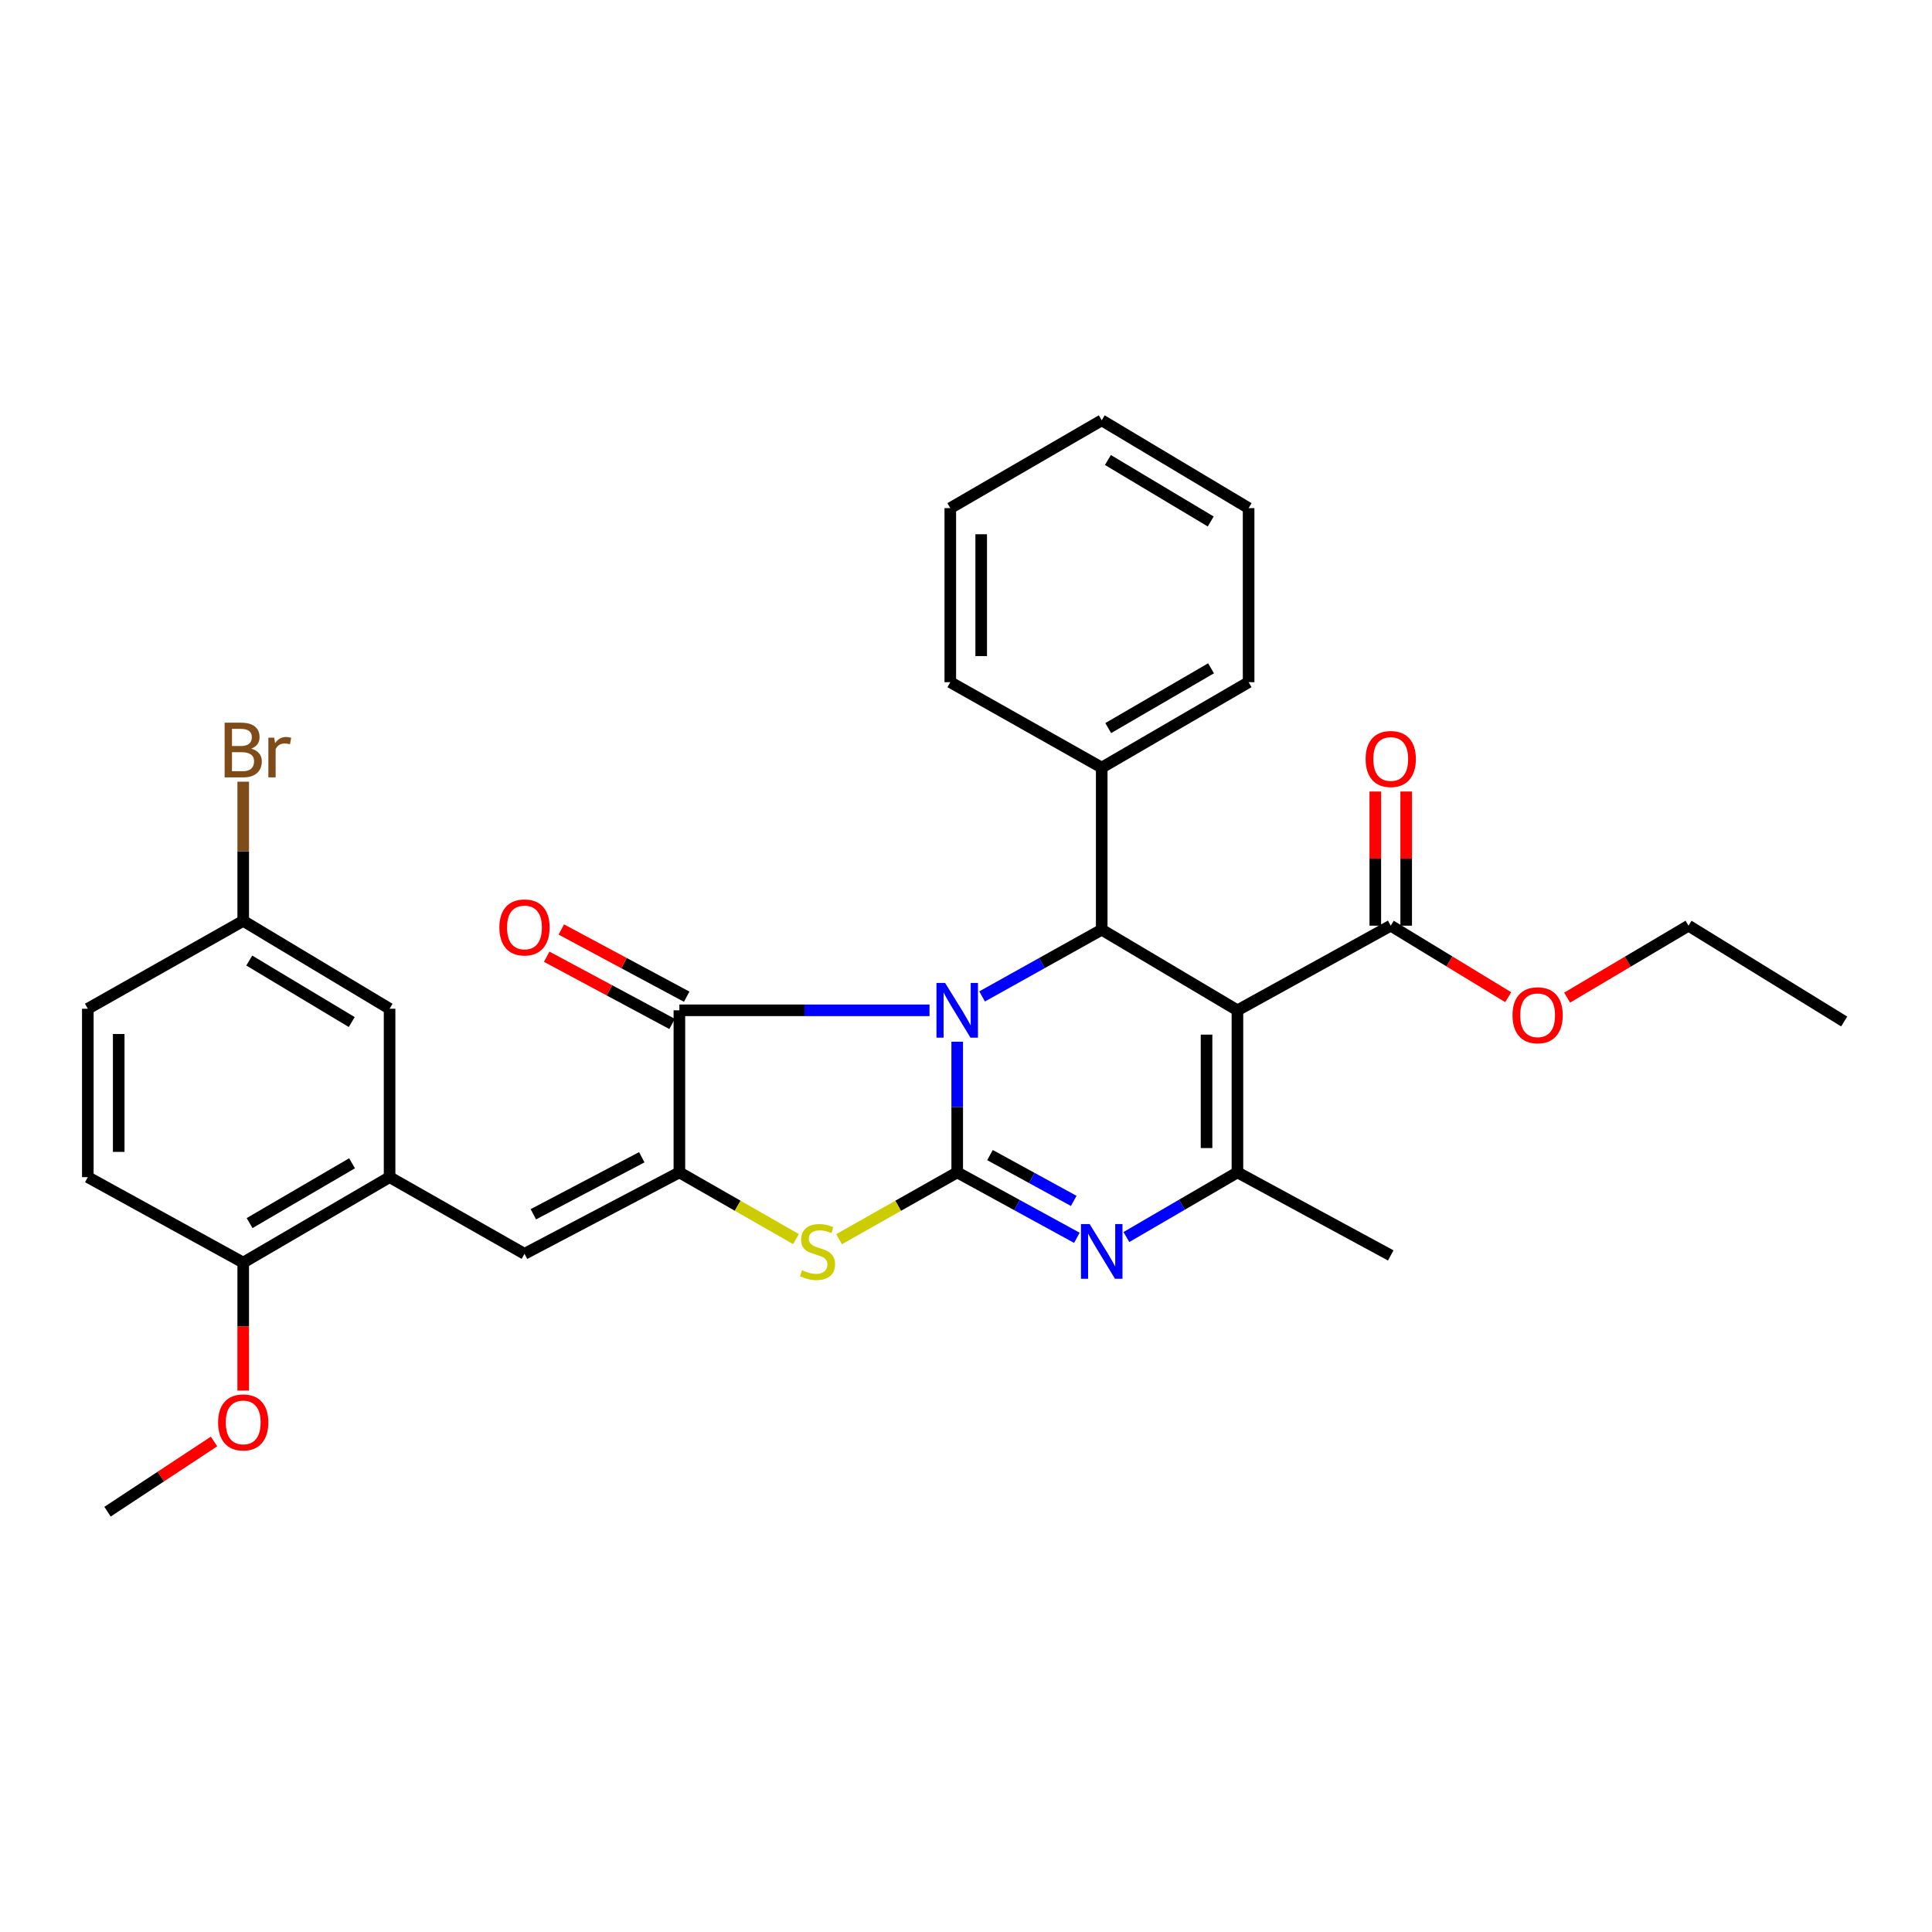 <?xml version='1.0' encoding='iso-8859-1'?>
<svg version='1.1' baseProfile='full'
              xmlns='http://www.w3.org/2000/svg'
                      xmlns:rdkit='http://www.rdkit.org/xml'
                      xmlns:xlink='http://www.w3.org/1999/xlink'
                  xml:space='preserve'
width='1000px' height='1000px' viewBox='0 0 1000 1000'>
<!-- END OF HEADER -->
<rect style='opacity:1.0;fill:#FFFFFF;stroke:none' width='1000' height='1000' x='0' y='0'> </rect>
<path class='bond-0' d='M 495.452,539.195 L 495.452,573.006' style='fill:none;fill-rule:evenodd;stroke:#0000FF;stroke-width:6px;stroke-linecap:butt;stroke-linejoin:miter;stroke-opacity:1' />
<path class='bond-0' d='M 495.452,573.006 L 495.452,606.818' style='fill:none;fill-rule:evenodd;stroke:#000000;stroke-width:6px;stroke-linecap:butt;stroke-linejoin:miter;stroke-opacity:1' />
<path class='bond-2' d='M 481.116,522.938 L 416.383,522.938' style='fill:none;fill-rule:evenodd;stroke:#0000FF;stroke-width:6px;stroke-linecap:butt;stroke-linejoin:miter;stroke-opacity:1' />
<path class='bond-2' d='M 416.383,522.938 L 351.65,522.938' style='fill:none;fill-rule:evenodd;stroke:#000000;stroke-width:6px;stroke-linecap:butt;stroke-linejoin:miter;stroke-opacity:1' />
<path class='bond-4' d='M 508.333,515.752 L 539.293,498.482' style='fill:none;fill-rule:evenodd;stroke:#0000FF;stroke-width:6px;stroke-linecap:butt;stroke-linejoin:miter;stroke-opacity:1' />
<path class='bond-4' d='M 539.293,498.482 L 570.253,481.211' style='fill:none;fill-rule:evenodd;stroke:#000000;stroke-width:6px;stroke-linecap:butt;stroke-linejoin:miter;stroke-opacity:1' />
<path class='bond-3' d='M 495.452,606.818 L 526.416,623.753' style='fill:none;fill-rule:evenodd;stroke:#000000;stroke-width:6px;stroke-linecap:butt;stroke-linejoin:miter;stroke-opacity:1' />
<path class='bond-3' d='M 526.416,623.753 L 557.381,640.688' style='fill:none;fill-rule:evenodd;stroke:#0000FF;stroke-width:6px;stroke-linecap:butt;stroke-linejoin:miter;stroke-opacity:1' />
<path class='bond-3' d='M 512.414,597.869 L 534.089,609.724' style='fill:none;fill-rule:evenodd;stroke:#000000;stroke-width:6px;stroke-linecap:butt;stroke-linejoin:miter;stroke-opacity:1' />
<path class='bond-3' d='M 534.089,609.724 L 555.765,621.578' style='fill:none;fill-rule:evenodd;stroke:#0000FF;stroke-width:6px;stroke-linecap:butt;stroke-linejoin:miter;stroke-opacity:1' />
<path class='bond-7' d='M 495.452,606.818 L 464.873,624.117' style='fill:none;fill-rule:evenodd;stroke:#000000;stroke-width:6px;stroke-linecap:butt;stroke-linejoin:miter;stroke-opacity:1' />
<path class='bond-7' d='M 464.873,624.117 L 434.295,641.416' style='fill:none;fill-rule:evenodd;stroke:#CCCC00;stroke-width:6px;stroke-linecap:butt;stroke-linejoin:miter;stroke-opacity:1' />
<path class='bond-1' d='M 640.496,522.938 L 570.253,481.211' style='fill:none;fill-rule:evenodd;stroke:#000000;stroke-width:6px;stroke-linecap:butt;stroke-linejoin:miter;stroke-opacity:1' />
<path class='bond-6' d='M 640.496,522.938 L 640.496,606.818' style='fill:none;fill-rule:evenodd;stroke:#000000;stroke-width:6px;stroke-linecap:butt;stroke-linejoin:miter;stroke-opacity:1' />
<path class='bond-6' d='M 624.506,535.52 L 624.506,594.236' style='fill:none;fill-rule:evenodd;stroke:#000000;stroke-width:6px;stroke-linecap:butt;stroke-linejoin:miter;stroke-opacity:1' />
<path class='bond-9' d='M 640.496,522.938 L 719.846,479.132' style='fill:none;fill-rule:evenodd;stroke:#000000;stroke-width:6px;stroke-linecap:butt;stroke-linejoin:miter;stroke-opacity:1' />
<path class='bond-5' d='M 351.65,522.938 L 351.65,606.818' style='fill:none;fill-rule:evenodd;stroke:#000000;stroke-width:6px;stroke-linecap:butt;stroke-linejoin:miter;stroke-opacity:1' />
<path class='bond-11' d='M 355.428,515.891 L 322.977,498.495' style='fill:none;fill-rule:evenodd;stroke:#000000;stroke-width:6px;stroke-linecap:butt;stroke-linejoin:miter;stroke-opacity:1' />
<path class='bond-11' d='M 322.977,498.495 L 290.526,481.1' style='fill:none;fill-rule:evenodd;stroke:#FF0000;stroke-width:6px;stroke-linecap:butt;stroke-linejoin:miter;stroke-opacity:1' />
<path class='bond-11' d='M 347.873,529.985 L 315.422,512.589' style='fill:none;fill-rule:evenodd;stroke:#000000;stroke-width:6px;stroke-linecap:butt;stroke-linejoin:miter;stroke-opacity:1' />
<path class='bond-11' d='M 315.422,512.589 L 282.971,495.193' style='fill:none;fill-rule:evenodd;stroke:#FF0000;stroke-width:6px;stroke-linecap:butt;stroke-linejoin:miter;stroke-opacity:1' />
<path class='bond-32' d='M 583.025,640.289 L 611.761,623.554' style='fill:none;fill-rule:evenodd;stroke:#0000FF;stroke-width:6px;stroke-linecap:butt;stroke-linejoin:miter;stroke-opacity:1' />
<path class='bond-32' d='M 611.761,623.554 L 640.496,606.818' style='fill:none;fill-rule:evenodd;stroke:#000000;stroke-width:6px;stroke-linecap:butt;stroke-linejoin:miter;stroke-opacity:1' />
<path class='bond-12' d='M 570.253,481.211 L 570.253,397.313' style='fill:none;fill-rule:evenodd;stroke:#000000;stroke-width:6px;stroke-linecap:butt;stroke-linejoin:miter;stroke-opacity:1' />
<path class='bond-8' d='M 351.65,606.818 L 271.475,648.98' style='fill:none;fill-rule:evenodd;stroke:#000000;stroke-width:6px;stroke-linecap:butt;stroke-linejoin:miter;stroke-opacity:1' />
<path class='bond-8' d='M 332.181,598.989 L 276.058,628.503' style='fill:none;fill-rule:evenodd;stroke:#000000;stroke-width:6px;stroke-linecap:butt;stroke-linejoin:miter;stroke-opacity:1' />
<path class='bond-31' d='M 351.65,606.818 L 381.825,624.086' style='fill:none;fill-rule:evenodd;stroke:#000000;stroke-width:6px;stroke-linecap:butt;stroke-linejoin:miter;stroke-opacity:1' />
<path class='bond-31' d='M 381.825,624.086 L 411.999,641.353' style='fill:none;fill-rule:evenodd;stroke:#CCCC00;stroke-width:6px;stroke-linecap:butt;stroke-linejoin:miter;stroke-opacity:1' />
<path class='bond-19' d='M 640.496,606.818 L 719.846,649.807' style='fill:none;fill-rule:evenodd;stroke:#000000;stroke-width:6px;stroke-linecap:butt;stroke-linejoin:miter;stroke-opacity:1' />
<path class='bond-10' d='M 271.475,648.98 L 201.648,609.288' style='fill:none;fill-rule:evenodd;stroke:#000000;stroke-width:6px;stroke-linecap:butt;stroke-linejoin:miter;stroke-opacity:1' />
<path class='bond-15' d='M 727.841,479.132 L 727.841,444.412' style='fill:none;fill-rule:evenodd;stroke:#000000;stroke-width:6px;stroke-linecap:butt;stroke-linejoin:miter;stroke-opacity:1' />
<path class='bond-15' d='M 727.841,444.412 L 727.841,409.692' style='fill:none;fill-rule:evenodd;stroke:#FF0000;stroke-width:6px;stroke-linecap:butt;stroke-linejoin:miter;stroke-opacity:1' />
<path class='bond-15' d='M 711.851,479.132 L 711.851,444.412' style='fill:none;fill-rule:evenodd;stroke:#000000;stroke-width:6px;stroke-linecap:butt;stroke-linejoin:miter;stroke-opacity:1' />
<path class='bond-15' d='M 711.851,444.412 L 711.851,409.692' style='fill:none;fill-rule:evenodd;stroke:#FF0000;stroke-width:6px;stroke-linecap:butt;stroke-linejoin:miter;stroke-opacity:1' />
<path class='bond-18' d='M 719.846,479.132 L 750.247,497.64' style='fill:none;fill-rule:evenodd;stroke:#000000;stroke-width:6px;stroke-linecap:butt;stroke-linejoin:miter;stroke-opacity:1' />
<path class='bond-18' d='M 750.247,497.64 L 780.648,516.147' style='fill:none;fill-rule:evenodd;stroke:#FF0000;stroke-width:6px;stroke-linecap:butt;stroke-linejoin:miter;stroke-opacity:1' />
<path class='bond-13' d='M 201.648,609.288 L 125.888,653.511' style='fill:none;fill-rule:evenodd;stroke:#000000;stroke-width:6px;stroke-linecap:butt;stroke-linejoin:miter;stroke-opacity:1' />
<path class='bond-13' d='M 182.223,602.111 L 129.191,633.067' style='fill:none;fill-rule:evenodd;stroke:#000000;stroke-width:6px;stroke-linecap:butt;stroke-linejoin:miter;stroke-opacity:1' />
<path class='bond-14' d='M 201.648,609.288 L 201.648,522.121' style='fill:none;fill-rule:evenodd;stroke:#000000;stroke-width:6px;stroke-linecap:butt;stroke-linejoin:miter;stroke-opacity:1' />
<path class='bond-23' d='M 570.253,397.313 L 646.28,353.098' style='fill:none;fill-rule:evenodd;stroke:#000000;stroke-width:6px;stroke-linecap:butt;stroke-linejoin:miter;stroke-opacity:1' />
<path class='bond-23' d='M 573.618,376.858 L 626.837,345.908' style='fill:none;fill-rule:evenodd;stroke:#000000;stroke-width:6px;stroke-linecap:butt;stroke-linejoin:miter;stroke-opacity:1' />
<path class='bond-24' d='M 570.253,397.313 L 491.871,353.098' style='fill:none;fill-rule:evenodd;stroke:#000000;stroke-width:6px;stroke-linecap:butt;stroke-linejoin:miter;stroke-opacity:1' />
<path class='bond-16' d='M 125.888,653.511 L 45.455,609.288' style='fill:none;fill-rule:evenodd;stroke:#000000;stroke-width:6px;stroke-linecap:butt;stroke-linejoin:miter;stroke-opacity:1' />
<path class='bond-22' d='M 125.888,653.511 L 125.888,686.641' style='fill:none;fill-rule:evenodd;stroke:#000000;stroke-width:6px;stroke-linecap:butt;stroke-linejoin:miter;stroke-opacity:1' />
<path class='bond-22' d='M 125.888,686.641 L 125.888,719.77' style='fill:none;fill-rule:evenodd;stroke:#FF0000;stroke-width:6px;stroke-linecap:butt;stroke-linejoin:miter;stroke-opacity:1' />
<path class='bond-17' d='M 201.648,522.121 L 125.888,476.645' style='fill:none;fill-rule:evenodd;stroke:#000000;stroke-width:6px;stroke-linecap:butt;stroke-linejoin:miter;stroke-opacity:1' />
<path class='bond-17' d='M 182.055,529.01 L 129.022,497.176' style='fill:none;fill-rule:evenodd;stroke:#000000;stroke-width:6px;stroke-linecap:butt;stroke-linejoin:miter;stroke-opacity:1' />
<path class='bond-34' d='M 45.455,609.288 L 45.455,522.121' style='fill:none;fill-rule:evenodd;stroke:#000000;stroke-width:6px;stroke-linecap:butt;stroke-linejoin:miter;stroke-opacity:1' />
<path class='bond-34' d='M 61.445,596.213 L 61.445,535.196' style='fill:none;fill-rule:evenodd;stroke:#000000;stroke-width:6px;stroke-linecap:butt;stroke-linejoin:miter;stroke-opacity:1' />
<path class='bond-20' d='M 125.888,476.645 L 45.455,522.121' style='fill:none;fill-rule:evenodd;stroke:#000000;stroke-width:6px;stroke-linecap:butt;stroke-linejoin:miter;stroke-opacity:1' />
<path class='bond-21' d='M 125.888,476.645 L 125.888,440.62' style='fill:none;fill-rule:evenodd;stroke:#000000;stroke-width:6px;stroke-linecap:butt;stroke-linejoin:miter;stroke-opacity:1' />
<path class='bond-21' d='M 125.888,440.62 L 125.888,404.595' style='fill:none;fill-rule:evenodd;stroke:#7F4C19;stroke-width:6px;stroke-linecap:butt;stroke-linejoin:miter;stroke-opacity:1' />
<path class='bond-25' d='M 811.143,516.367 L 842.556,497.749' style='fill:none;fill-rule:evenodd;stroke:#FF0000;stroke-width:6px;stroke-linecap:butt;stroke-linejoin:miter;stroke-opacity:1' />
<path class='bond-25' d='M 842.556,497.749 L 873.97,479.132' style='fill:none;fill-rule:evenodd;stroke:#000000;stroke-width:6px;stroke-linecap:butt;stroke-linejoin:miter;stroke-opacity:1' />
<path class='bond-26' d='M 110.785,746.111 L 83.219,764.28' style='fill:none;fill-rule:evenodd;stroke:#FF0000;stroke-width:6px;stroke-linecap:butt;stroke-linejoin:miter;stroke-opacity:1' />
<path class='bond-26' d='M 83.219,764.28 L 55.653,782.45' style='fill:none;fill-rule:evenodd;stroke:#000000;stroke-width:6px;stroke-linecap:butt;stroke-linejoin:miter;stroke-opacity:1' />
<path class='bond-28' d='M 646.28,353.098 L 646.28,263.008' style='fill:none;fill-rule:evenodd;stroke:#000000;stroke-width:6px;stroke-linecap:butt;stroke-linejoin:miter;stroke-opacity:1' />
<path class='bond-29' d='M 491.871,353.098 L 491.871,263.008' style='fill:none;fill-rule:evenodd;stroke:#000000;stroke-width:6px;stroke-linecap:butt;stroke-linejoin:miter;stroke-opacity:1' />
<path class='bond-29' d='M 507.862,339.585 L 507.862,276.522' style='fill:none;fill-rule:evenodd;stroke:#000000;stroke-width:6px;stroke-linecap:butt;stroke-linejoin:miter;stroke-opacity:1' />
<path class='bond-27' d='M 873.97,479.132 L 954.545,528.721' style='fill:none;fill-rule:evenodd;stroke:#000000;stroke-width:6px;stroke-linecap:butt;stroke-linejoin:miter;stroke-opacity:1' />
<path class='bond-33' d='M 646.28,263.008 L 570.253,217.55' style='fill:none;fill-rule:evenodd;stroke:#000000;stroke-width:6px;stroke-linecap:butt;stroke-linejoin:miter;stroke-opacity:1' />
<path class='bond-33' d='M 626.669,269.914 L 573.451,238.094' style='fill:none;fill-rule:evenodd;stroke:#000000;stroke-width:6px;stroke-linecap:butt;stroke-linejoin:miter;stroke-opacity:1' />
<path class='bond-30' d='M 491.871,263.008 L 570.253,217.55' style='fill:none;fill-rule:evenodd;stroke:#000000;stroke-width:6px;stroke-linecap:butt;stroke-linejoin:miter;stroke-opacity:1' />
<path  class='atom-0' d='M 489.192 508.778
L 498.472 523.778
Q 499.392 525.258, 500.872 527.938
Q 502.352 530.618, 502.432 530.778
L 502.432 508.778
L 506.192 508.778
L 506.192 537.098
L 502.312 537.098
L 492.352 520.698
Q 491.192 518.778, 489.952 516.578
Q 488.752 514.378, 488.392 513.698
L 488.392 537.098
L 484.712 537.098
L 484.712 508.778
L 489.192 508.778
' fill='#0000FF'/>
<path  class='atom-4' d='M 563.993 633.568
L 573.273 648.568
Q 574.193 650.048, 575.673 652.728
Q 577.153 655.408, 577.233 655.568
L 577.233 633.568
L 580.993 633.568
L 580.993 661.888
L 577.113 661.888
L 567.153 645.488
Q 565.993 643.568, 564.753 641.368
Q 563.553 639.168, 563.193 638.488
L 563.193 661.888
L 559.513 661.888
L 559.513 633.568
L 563.993 633.568
' fill='#0000FF'/>
<path  class='atom-8' d='M 415.138 657.448
Q 415.458 657.568, 416.778 658.128
Q 418.098 658.688, 419.538 659.048
Q 421.018 659.368, 422.458 659.368
Q 425.138 659.368, 426.698 658.088
Q 428.258 656.768, 428.258 654.488
Q 428.258 652.928, 427.458 651.968
Q 426.698 651.008, 425.498 650.488
Q 424.298 649.968, 422.298 649.368
Q 419.778 648.608, 418.258 647.888
Q 416.778 647.168, 415.698 645.648
Q 414.658 644.128, 414.658 641.568
Q 414.658 638.008, 417.058 635.808
Q 419.498 633.608, 424.298 633.608
Q 427.578 633.608, 431.298 635.168
L 430.378 638.248
Q 426.978 636.848, 424.418 636.848
Q 421.658 636.848, 420.138 638.008
Q 418.618 639.128, 418.658 641.088
Q 418.658 642.608, 419.418 643.528
Q 420.218 644.448, 421.338 644.968
Q 422.498 645.488, 424.418 646.088
Q 426.978 646.888, 428.498 647.688
Q 430.018 648.488, 431.098 650.128
Q 432.218 651.728, 432.218 654.488
Q 432.218 658.408, 429.578 660.528
Q 426.978 662.608, 422.618 662.608
Q 420.098 662.608, 418.178 662.048
Q 416.298 661.528, 414.058 660.608
L 415.138 657.448
' fill='#CCCC00'/>
<path  class='atom-12' d='M 258.475 480.038
Q 258.475 473.238, 261.835 469.438
Q 265.195 465.638, 271.475 465.638
Q 277.755 465.638, 281.115 469.438
Q 284.475 473.238, 284.475 480.038
Q 284.475 486.918, 281.075 490.838
Q 277.675 494.718, 271.475 494.718
Q 265.235 494.718, 261.835 490.838
Q 258.475 486.958, 258.475 480.038
M 271.475 491.518
Q 275.795 491.518, 278.115 488.638
Q 280.475 485.718, 280.475 480.038
Q 280.475 474.478, 278.115 471.678
Q 275.795 468.838, 271.475 468.838
Q 267.155 468.838, 264.795 471.638
Q 262.475 474.438, 262.475 480.038
Q 262.475 485.758, 264.795 488.638
Q 267.155 491.518, 271.475 491.518
' fill='#FF0000'/>
<path  class='atom-16' d='M 706.846 392.853
Q 706.846 386.053, 710.206 382.253
Q 713.566 378.453, 719.846 378.453
Q 726.126 378.453, 729.486 382.253
Q 732.846 386.053, 732.846 392.853
Q 732.846 399.733, 729.446 403.653
Q 726.046 407.533, 719.846 407.533
Q 713.606 407.533, 710.206 403.653
Q 706.846 399.773, 706.846 392.853
M 719.846 404.333
Q 724.166 404.333, 726.486 401.453
Q 728.846 398.533, 728.846 392.853
Q 728.846 387.293, 726.486 384.493
Q 724.166 381.653, 719.846 381.653
Q 715.526 381.653, 713.166 384.453
Q 710.846 387.253, 710.846 392.853
Q 710.846 398.573, 713.166 401.453
Q 715.526 404.333, 719.846 404.333
' fill='#FF0000'/>
<path  class='atom-19' d='M 782.873 525.496
Q 782.873 518.696, 786.233 514.896
Q 789.593 511.096, 795.873 511.096
Q 802.153 511.096, 805.513 514.896
Q 808.873 518.696, 808.873 525.496
Q 808.873 532.376, 805.473 536.296
Q 802.073 540.176, 795.873 540.176
Q 789.633 540.176, 786.233 536.296
Q 782.873 532.416, 782.873 525.496
M 795.873 536.976
Q 800.193 536.976, 802.513 534.096
Q 804.873 531.176, 804.873 525.496
Q 804.873 519.936, 802.513 517.136
Q 800.193 514.296, 795.873 514.296
Q 791.553 514.296, 789.193 517.096
Q 786.873 519.896, 786.873 525.496
Q 786.873 531.216, 789.193 534.096
Q 791.553 536.976, 795.873 536.976
' fill='#FF0000'/>
<path  class='atom-22' d='M 130.028 387.505
Q 132.748 388.265, 134.108 389.945
Q 135.508 391.585, 135.508 394.025
Q 135.508 397.945, 132.988 400.185
Q 130.508 402.385, 125.788 402.385
L 116.268 402.385
L 116.268 374.065
L 124.628 374.065
Q 129.468 374.065, 131.908 376.025
Q 134.348 377.985, 134.348 381.585
Q 134.348 385.865, 130.028 387.505
M 120.068 377.265
L 120.068 386.145
L 124.628 386.145
Q 127.428 386.145, 128.868 385.025
Q 130.348 383.865, 130.348 381.585
Q 130.348 377.265, 124.628 377.265
L 120.068 377.265
M 125.788 399.185
Q 128.548 399.185, 130.028 397.865
Q 131.508 396.545, 131.508 394.025
Q 131.508 391.705, 129.868 390.545
Q 128.268 389.345, 125.188 389.345
L 120.068 389.345
L 120.068 399.185
L 125.788 399.185
' fill='#7F4C19'/>
<path  class='atom-22' d='M 141.948 381.825
L 142.388 384.665
Q 144.548 381.465, 148.068 381.465
Q 149.188 381.465, 150.708 381.865
L 150.108 385.225
Q 148.388 384.825, 147.428 384.825
Q 145.748 384.825, 144.628 385.505
Q 143.548 386.145, 142.668 387.705
L 142.668 402.385
L 138.908 402.385
L 138.908 381.825
L 141.948 381.825
' fill='#7F4C19'/>
<path  class='atom-23' d='M 112.888 736.236
Q 112.888 729.436, 116.248 725.636
Q 119.608 721.836, 125.888 721.836
Q 132.168 721.836, 135.528 725.636
Q 138.888 729.436, 138.888 736.236
Q 138.888 743.116, 135.488 747.036
Q 132.088 750.916, 125.888 750.916
Q 119.648 750.916, 116.248 747.036
Q 112.888 743.156, 112.888 736.236
M 125.888 747.716
Q 130.208 747.716, 132.528 744.836
Q 134.888 741.916, 134.888 736.236
Q 134.888 730.676, 132.528 727.876
Q 130.208 725.036, 125.888 725.036
Q 121.568 725.036, 119.208 727.836
Q 116.888 730.636, 116.888 736.236
Q 116.888 741.956, 119.208 744.836
Q 121.568 747.716, 125.888 747.716
' fill='#FF0000'/>
</svg>
